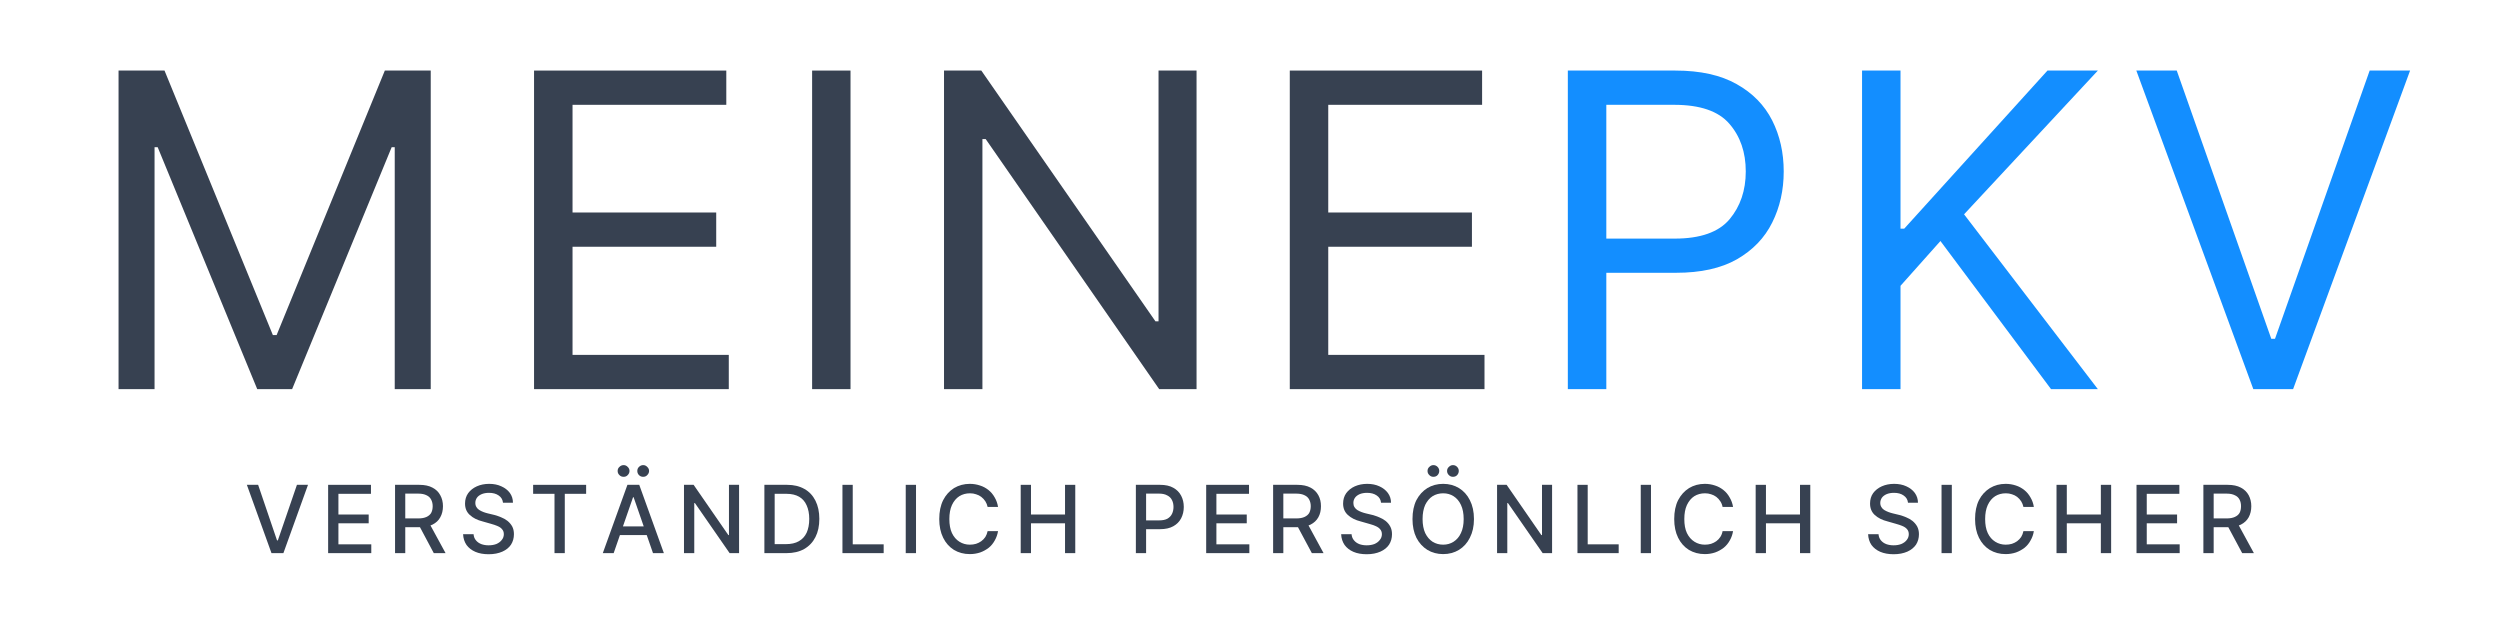 <svg xmlns="http://www.w3.org/2000/svg" xmlns:xlink="http://www.w3.org/1999/xlink" width="200" viewBox="0 0 150 37.5" height="50" preserveAspectRatio="xMidYMid meet"><path fill="#374151" d="M 7.113 4.234 L 9.871 4.234 L 16.371 20.102 L 16.598 20.102 L 23.09 4.234 L 25.844 4.234 L 25.844 23.348 L 23.684 23.348 L 23.684 8.832 L 23.5 8.832 L 17.527 23.348 L 15.434 23.348 L 9.461 8.832 L 9.273 8.832 L 9.273 23.348 L 7.113 23.348 Z M 7.113 4.234 " fill-opacity="1" fill-rule="nonzero"></path><path fill="#374151" d="M 32.043 23.348 L 32.043 4.234 L 43.578 4.234 L 43.578 6.289 L 34.352 6.289 L 34.352 12.75 L 42.973 12.75 L 42.973 14.805 L 34.352 14.805 L 34.352 21.293 L 43.727 21.293 L 43.727 23.348 Z M 32.043 23.348 " fill-opacity="1" fill-rule="nonzero"></path><path fill="#374151" d="M 48.727 4.234 L 51.031 4.234 L 51.031 23.348 L 48.727 23.348 Z M 48.727 4.234 " fill-opacity="1" fill-rule="nonzero"></path><path fill="#374151" d="M 71.793 4.234 L 71.793 23.348 L 69.551 23.348 L 59.141 8.344 L 58.945 8.344 L 58.945 23.348 L 56.641 23.348 L 56.641 4.234 L 58.879 4.234 L 69.328 19.281 L 69.512 19.281 L 69.512 4.234 Z M 71.793 4.234 " fill-opacity="1" fill-rule="nonzero"></path><path fill="#374151" d="M 77.387 23.348 L 77.387 4.234 L 88.926 4.234 L 88.926 6.289 L 79.695 6.289 L 79.695 12.75 L 88.316 12.75 L 88.316 14.805 L 79.695 14.805 L 79.695 21.293 L 89.07 21.293 L 89.07 23.348 Z M 77.387 23.348 " fill-opacity="1" fill-rule="nonzero"></path><path fill="#138eff" d="M 94.07 23.348 L 94.07 4.234 L 100.523 4.234 C 102.023 4.234 103.246 4.508 104.199 5.047 C 105.156 5.582 105.867 6.309 106.332 7.227 C 106.793 8.141 107.023 9.16 107.023 10.289 C 107.023 11.41 106.793 12.434 106.332 13.355 C 105.875 14.277 105.168 15.008 104.219 15.555 C 103.266 16.098 102.047 16.367 100.562 16.367 L 96.379 16.367 L 96.379 23.348 Z M 96.379 14.316 L 100.484 14.316 C 102.023 14.316 103.117 13.93 103.77 13.16 C 104.418 12.387 104.746 11.43 104.746 10.289 C 104.746 9.133 104.418 8.18 103.758 7.422 C 103.105 6.668 102.004 6.289 100.453 6.289 L 96.379 6.289 Z M 96.379 14.316 " fill-opacity="1" fill-rule="nonzero"></path><path fill="#138eff" d="M 111.723 23.348 L 111.723 4.234 L 114.031 4.234 L 114.031 13.719 L 114.254 13.719 L 122.848 4.234 L 125.871 4.234 L 117.844 12.859 L 125.871 23.348 L 123.062 23.348 L 116.426 14.461 L 114.031 17.148 L 114.031 23.348 Z M 111.723 23.348 " fill-opacity="1" fill-rule="nonzero"></path><path fill="#138eff" d="M 130.605 4.234 L 136.277 20.328 L 136.5 20.328 L 142.18 4.234 L 144.605 4.234 L 137.586 23.348 L 135.199 23.348 L 128.18 4.234 Z M 130.605 4.234 " fill-opacity="1" fill-rule="nonzero"></path><path fill="#374151" d="M 15.488 29.09 L 16.621 32.422 L 16.672 32.422 L 17.816 29.09 L 18.48 29.09 L 17.004 33.188 L 16.289 33.188 L 14.812 29.09 Z M 15.488 29.09 " fill-opacity="1" fill-rule="nonzero"></path><path fill="#374151" d="M 19.688 33.188 L 19.688 29.09 L 22.258 29.09 L 22.258 29.629 L 20.305 29.629 L 20.305 30.871 L 22.121 30.871 L 22.121 31.398 L 20.305 31.398 L 20.305 32.66 L 22.277 32.66 L 22.277 33.188 Z M 19.688 33.188 " fill-opacity="1" fill-rule="nonzero"></path><path fill="#374151" d="M 23.703 33.188 L 23.703 29.09 L 25.16 29.09 C 25.477 29.09 25.742 29.145 25.949 29.258 C 26.16 29.367 26.316 29.52 26.418 29.715 C 26.523 29.906 26.578 30.125 26.578 30.371 C 26.578 30.625 26.523 30.848 26.418 31.035 C 26.316 31.227 26.16 31.371 25.949 31.477 C 25.742 31.582 25.477 31.633 25.16 31.633 L 24.055 31.633 L 24.055 31.105 L 25.102 31.105 C 25.301 31.105 25.465 31.074 25.59 31.016 C 25.719 30.957 25.812 30.875 25.871 30.773 C 25.93 30.66 25.961 30.527 25.961 30.371 C 25.961 30.223 25.93 30.094 25.871 29.98 C 25.812 29.863 25.719 29.773 25.59 29.715 C 25.465 29.652 25.301 29.617 25.102 29.617 L 24.316 29.617 L 24.316 33.188 Z M 25.727 31.34 L 26.734 33.188 L 26.027 33.188 L 25.043 31.34 Z M 25.727 31.34 " fill-opacity="1" fill-rule="nonzero"></path><path fill="#374151" d="M 30.18 30.164 C 30.16 29.977 30.074 29.832 29.918 29.727 C 29.766 29.621 29.574 29.57 29.34 29.57 C 29.168 29.57 29.023 29.598 28.902 29.648 C 28.777 29.703 28.68 29.773 28.617 29.863 C 28.551 29.957 28.52 30.059 28.52 30.176 C 28.52 30.273 28.543 30.359 28.59 30.43 C 28.633 30.504 28.691 30.562 28.766 30.605 C 28.844 30.652 28.922 30.691 29.008 30.723 C 29.098 30.758 29.184 30.781 29.262 30.801 L 29.664 30.898 C 29.793 30.934 29.926 30.977 30.062 31.035 C 30.203 31.09 30.328 31.16 30.445 31.25 C 30.562 31.344 30.656 31.453 30.73 31.582 C 30.801 31.715 30.836 31.871 30.836 32.051 C 30.836 32.285 30.777 32.496 30.66 32.68 C 30.543 32.855 30.371 32.996 30.141 33.098 C 29.914 33.199 29.641 33.254 29.32 33.254 C 29.012 33.254 28.746 33.207 28.52 33.109 C 28.297 33.012 28.121 32.875 27.992 32.699 C 27.867 32.516 27.797 32.301 27.785 32.051 L 28.414 32.051 C 28.426 32.203 28.473 32.324 28.559 32.422 C 28.641 32.523 28.75 32.598 28.883 32.648 C 29.012 32.695 29.156 32.719 29.32 32.719 C 29.496 32.719 29.648 32.691 29.781 32.641 C 29.918 32.582 30.023 32.504 30.102 32.402 C 30.188 32.301 30.23 32.184 30.23 32.051 C 30.23 31.93 30.195 31.828 30.121 31.75 C 30.059 31.672 29.965 31.609 29.848 31.562 C 29.73 31.512 29.598 31.465 29.449 31.426 L 28.969 31.289 C 28.637 31.207 28.375 31.074 28.188 30.898 C 27.996 30.723 27.902 30.496 27.902 30.215 C 27.902 29.977 27.965 29.766 28.09 29.59 C 28.219 29.414 28.395 29.277 28.609 29.18 C 28.828 29.082 29.078 29.031 29.352 29.031 C 29.629 29.031 29.875 29.082 30.082 29.18 C 30.301 29.277 30.469 29.41 30.594 29.578 C 30.715 29.75 30.777 29.945 30.777 30.164 Z M 30.18 30.164 " fill-opacity="1" fill-rule="nonzero"></path><path fill="#374151" d="M 31.988 29.629 L 31.988 29.09 L 35.168 29.09 L 35.168 29.629 L 33.887 29.629 L 33.887 33.188 L 33.27 33.188 L 33.27 29.629 Z M 31.988 29.629 " fill-opacity="1" fill-rule="nonzero"></path><path fill="#374151" d="M 36.82 33.188 L 36.168 33.188 L 37.645 29.09 L 38.355 29.09 L 39.832 33.188 L 39.18 33.188 L 38.016 29.832 L 37.984 29.832 Z M 36.938 31.582 L 39.062 31.582 L 39.062 32.102 L 36.938 32.102 Z M 37.418 28.609 C 37.32 28.609 37.234 28.578 37.164 28.504 C 37.09 28.434 37.059 28.352 37.059 28.258 C 37.059 28.16 37.09 28.082 37.164 28.016 C 37.234 27.945 37.32 27.906 37.418 27.906 C 37.516 27.906 37.598 27.945 37.664 28.016 C 37.734 28.082 37.77 28.16 37.77 28.258 C 37.77 28.352 37.734 28.434 37.664 28.504 C 37.598 28.578 37.516 28.609 37.418 28.609 Z M 38.59 28.609 C 38.492 28.609 38.41 28.578 38.336 28.504 C 38.27 28.434 38.238 28.352 38.238 28.258 C 38.238 28.16 38.27 28.082 38.336 28.016 C 38.41 27.945 38.492 27.906 38.59 27.906 C 38.688 27.906 38.77 27.945 38.836 28.016 C 38.906 28.082 38.945 28.16 38.945 28.258 C 38.945 28.352 38.906 28.434 38.836 28.504 C 38.77 28.578 38.688 28.609 38.59 28.609 Z M 38.59 28.609 " fill-opacity="1" fill-rule="nonzero"></path><path fill="#374151" d="M 44.344 29.09 L 44.344 33.188 L 43.777 33.188 L 41.695 30.184 L 41.656 30.184 L 41.656 33.188 L 41.039 33.188 L 41.039 29.09 L 41.617 29.09 L 43.699 32.102 L 43.738 32.102 L 43.738 29.09 Z M 44.344 29.09 " fill-opacity="1" fill-rule="nonzero"></path><path fill="#374151" d="M 47.195 33.188 L 45.863 33.188 L 45.863 29.09 L 47.234 29.09 C 47.629 29.09 47.973 29.172 48.262 29.336 C 48.555 29.5 48.773 29.734 48.926 30.039 C 49.082 30.348 49.16 30.711 49.16 31.133 C 49.16 31.559 49.082 31.922 48.926 32.227 C 48.77 32.535 48.543 32.773 48.25 32.941 C 47.957 33.105 47.605 33.188 47.195 33.188 Z M 46.48 32.648 L 47.156 32.648 C 47.469 32.648 47.727 32.59 47.93 32.473 C 48.137 32.355 48.293 32.188 48.398 31.965 C 48.5 31.738 48.555 31.461 48.555 31.133 C 48.555 30.816 48.5 30.543 48.398 30.32 C 48.301 30.094 48.148 29.922 47.949 29.805 C 47.746 29.688 47.492 29.629 47.195 29.629 L 46.48 29.629 Z M 46.48 32.648 " fill-opacity="1" fill-rule="nonzero"></path><path fill="#374151" d="M 50.547 33.188 L 50.547 29.09 L 51.164 29.09 L 51.164 32.66 L 53.02 32.66 L 53.02 33.188 Z M 50.547 33.188 " fill-opacity="1" fill-rule="nonzero"></path><path fill="#374151" d="M 54.344 29.09 L 54.961 29.09 L 54.961 33.188 L 54.344 33.188 Z M 54.344 29.09 " fill-opacity="1" fill-rule="nonzero"></path><path fill="#374151" d="M 59.883 30.418 L 59.258 30.418 C 59.23 30.289 59.184 30.176 59.121 30.078 C 59.055 29.977 58.973 29.887 58.875 29.812 C 58.785 29.742 58.68 29.691 58.562 29.656 C 58.453 29.617 58.332 29.598 58.203 29.598 C 57.961 29.598 57.746 29.656 57.559 29.773 C 57.375 29.891 57.227 30.066 57.117 30.301 C 57.012 30.531 56.961 30.812 56.961 31.145 C 56.961 31.477 57.012 31.758 57.117 31.984 C 57.227 32.215 57.375 32.383 57.566 32.504 C 57.754 32.621 57.961 32.68 58.191 32.68 C 58.32 32.68 58.445 32.664 58.562 32.629 C 58.68 32.59 58.785 32.539 58.875 32.473 C 58.973 32.402 59.055 32.316 59.121 32.219 C 59.184 32.117 59.23 32 59.258 31.867 L 59.883 31.867 C 59.848 32.07 59.785 32.254 59.688 32.422 C 59.594 32.594 59.477 32.742 59.328 32.863 C 59.176 32.98 59.004 33.078 58.809 33.148 C 58.617 33.211 58.414 33.246 58.191 33.246 C 57.832 33.246 57.512 33.16 57.234 32.992 C 56.961 32.82 56.746 32.582 56.59 32.266 C 56.434 31.949 56.355 31.574 56.355 31.145 C 56.355 30.699 56.434 30.32 56.59 30.008 C 56.75 29.695 56.969 29.457 57.242 29.285 C 57.523 29.117 57.84 29.031 58.191 29.031 C 58.406 29.031 58.609 29.066 58.797 29.129 C 58.988 29.188 59.156 29.281 59.309 29.402 C 59.457 29.52 59.582 29.668 59.68 29.844 C 59.781 30.016 59.848 30.203 59.883 30.418 Z M 59.883 30.418 " fill-opacity="1" fill-rule="nonzero"></path><path fill="#374151" d="M 61.242 33.188 L 61.242 29.09 L 61.859 29.09 L 61.859 30.871 L 63.902 30.871 L 63.902 29.09 L 64.516 29.09 L 64.516 33.188 L 63.902 33.188 L 63.902 31.398 L 61.859 31.398 L 61.859 33.188 Z M 61.242 33.188 " fill-opacity="1" fill-rule="nonzero"></path><path fill="#374151" d="M 68.152 33.188 L 68.152 29.09 L 69.609 29.09 C 69.926 29.09 70.191 29.148 70.398 29.266 C 70.609 29.383 70.766 29.543 70.871 29.746 C 70.973 29.941 71.027 30.164 71.027 30.418 C 71.027 30.668 70.973 30.895 70.871 31.094 C 70.766 31.297 70.609 31.457 70.398 31.574 C 70.191 31.691 69.926 31.75 69.609 31.75 L 68.602 31.75 L 68.602 31.223 L 69.551 31.223 C 69.75 31.223 69.914 31.191 70.039 31.125 C 70.168 31.051 70.262 30.953 70.32 30.832 C 70.379 30.707 70.41 30.57 70.41 30.418 C 70.41 30.262 70.379 30.125 70.32 30.008 C 70.262 29.887 70.168 29.793 70.039 29.727 C 69.914 29.656 69.75 29.617 69.551 29.617 L 68.766 29.617 L 68.766 33.188 Z M 68.152 33.188 " fill-opacity="1" fill-rule="nonzero"></path><path fill="#374151" d="M 72.371 33.188 L 72.371 29.09 L 74.941 29.09 L 74.941 29.629 L 72.984 29.629 L 72.984 30.871 L 74.805 30.871 L 74.805 31.398 L 72.984 31.398 L 72.984 32.66 L 74.961 32.66 L 74.961 33.188 Z M 72.371 33.188 " fill-opacity="1" fill-rule="nonzero"></path><path fill="#374151" d="M 76.387 33.188 L 76.387 29.09 L 77.84 29.09 C 78.16 29.09 78.422 29.145 78.633 29.258 C 78.84 29.367 78.996 29.52 79.102 29.715 C 79.207 29.906 79.258 30.125 79.258 30.371 C 79.258 30.625 79.207 30.848 79.102 31.035 C 78.996 31.227 78.84 31.371 78.633 31.477 C 78.422 31.582 78.16 31.633 77.84 31.633 L 76.738 31.633 L 76.738 31.105 L 77.781 31.105 C 77.984 31.105 78.148 31.074 78.273 31.016 C 78.402 30.957 78.496 30.875 78.555 30.773 C 78.613 30.66 78.645 30.527 78.645 30.371 C 78.645 30.223 78.613 30.094 78.555 29.98 C 78.496 29.863 78.402 29.773 78.273 29.715 C 78.148 29.652 77.984 29.617 77.781 29.617 L 77 29.617 L 77 33.188 Z M 78.41 31.34 L 79.414 33.188 L 78.711 33.188 L 77.723 31.34 Z M 78.41 31.34 " fill-opacity="1" fill-rule="nonzero"></path><path fill="#374151" d="M 82.863 30.164 C 82.844 29.977 82.758 29.832 82.602 29.727 C 82.449 29.621 82.258 29.57 82.023 29.57 C 81.852 29.57 81.707 29.598 81.582 29.648 C 81.461 29.703 81.363 29.773 81.301 29.863 C 81.234 29.957 81.203 30.059 81.203 30.176 C 81.203 30.273 81.223 30.359 81.27 30.43 C 81.316 30.504 81.375 30.562 81.445 30.605 C 81.523 30.652 81.605 30.691 81.691 30.723 C 81.781 30.758 81.867 30.781 81.945 30.801 L 82.348 30.898 C 82.477 30.934 82.609 30.977 82.746 31.035 C 82.883 31.09 83.012 31.16 83.129 31.25 C 83.246 31.344 83.34 31.453 83.41 31.582 C 83.484 31.715 83.52 31.871 83.52 32.051 C 83.52 32.285 83.461 32.496 83.344 32.68 C 83.227 32.855 83.051 32.996 82.824 33.098 C 82.594 33.199 82.32 33.254 82.004 33.254 C 81.695 33.254 81.43 33.207 81.203 33.109 C 80.98 33.012 80.805 32.875 80.676 32.699 C 80.551 32.516 80.48 32.301 80.469 32.051 L 81.094 32.051 C 81.105 32.203 81.156 32.324 81.242 32.422 C 81.324 32.523 81.434 32.598 81.562 32.648 C 81.695 32.695 81.84 32.719 82.004 32.719 C 82.18 32.719 82.332 32.691 82.465 32.641 C 82.602 32.582 82.707 32.504 82.785 32.402 C 82.871 32.301 82.914 32.184 82.914 32.051 C 82.914 31.93 82.875 31.828 82.805 31.75 C 82.738 31.672 82.648 31.609 82.531 31.562 C 82.414 31.512 82.281 31.465 82.133 31.426 L 81.652 31.289 C 81.32 31.207 81.059 31.074 80.871 30.898 C 80.68 30.723 80.586 30.496 80.586 30.215 C 80.586 29.977 80.648 29.766 80.773 29.59 C 80.902 29.414 81.074 29.277 81.289 29.18 C 81.512 29.082 81.758 29.031 82.035 29.031 C 82.312 29.031 82.555 29.082 82.766 29.18 C 82.98 29.277 83.148 29.41 83.273 29.578 C 83.398 29.75 83.461 29.945 83.461 30.164 Z M 82.863 30.164 " fill-opacity="1" fill-rule="nonzero"></path><path fill="#374151" d="M 88.438 31.145 C 88.438 31.582 88.352 31.953 88.191 32.266 C 88.035 32.582 87.816 32.82 87.539 32.992 C 87.262 33.16 86.945 33.246 86.59 33.246 C 86.238 33.246 85.918 33.16 85.641 32.992 C 85.367 32.82 85.148 32.582 84.984 32.266 C 84.828 31.949 84.75 31.574 84.75 31.145 C 84.75 30.699 84.828 30.32 84.984 30.008 C 85.148 29.695 85.367 29.457 85.641 29.285 C 85.918 29.117 86.238 29.031 86.59 29.031 C 86.945 29.031 87.262 29.117 87.539 29.285 C 87.816 29.457 88.035 29.695 88.191 30.008 C 88.352 30.32 88.438 30.699 88.438 31.145 Z M 87.82 31.145 C 87.82 30.805 87.766 30.523 87.656 30.293 C 87.551 30.066 87.402 29.891 87.215 29.773 C 87.031 29.656 86.824 29.598 86.59 29.598 C 86.355 29.598 86.141 29.656 85.953 29.773 C 85.77 29.891 85.625 30.066 85.512 30.293 C 85.41 30.523 85.355 30.805 85.355 31.145 C 85.355 31.477 85.41 31.758 85.512 31.984 C 85.625 32.215 85.77 32.383 85.953 32.504 C 86.141 32.621 86.355 32.68 86.59 32.68 C 86.824 32.68 87.031 32.621 87.215 32.504 C 87.402 32.383 87.551 32.215 87.656 31.984 C 87.766 31.758 87.82 31.477 87.82 31.145 Z M 86.004 28.609 C 85.91 28.609 85.828 28.578 85.758 28.504 C 85.684 28.434 85.652 28.352 85.652 28.258 C 85.652 28.16 85.684 28.082 85.758 28.016 C 85.828 27.945 85.91 27.906 86.004 27.906 C 86.105 27.906 86.191 27.945 86.258 28.016 C 86.32 28.082 86.355 28.16 86.355 28.258 C 86.355 28.352 86.32 28.434 86.258 28.504 C 86.191 28.578 86.105 28.609 86.004 28.609 Z M 87.176 28.609 C 87.082 28.609 87.004 28.578 86.93 28.504 C 86.859 28.434 86.824 28.352 86.824 28.258 C 86.824 28.16 86.859 28.082 86.93 28.016 C 87.004 27.945 87.082 27.906 87.176 27.906 C 87.277 27.906 87.363 27.945 87.43 28.016 C 87.492 28.082 87.527 28.16 87.527 28.258 C 87.527 28.352 87.492 28.434 87.43 28.504 C 87.363 28.578 87.277 28.609 87.176 28.609 Z M 87.176 28.609 " fill-opacity="1" fill-rule="nonzero"></path><path fill="#374151" d="M 93.125 29.09 L 93.125 33.188 L 92.559 33.188 L 90.477 30.184 L 90.438 30.184 L 90.438 33.188 L 89.824 33.188 L 89.824 29.09 L 90.398 29.09 L 92.48 32.102 L 92.52 32.102 L 92.52 29.09 Z M 93.125 29.09 " fill-opacity="1" fill-rule="nonzero"></path><path fill="#374151" d="M 94.648 33.188 L 94.648 29.09 L 95.262 29.09 L 95.262 32.66 L 97.121 32.66 L 97.121 33.188 Z M 94.648 33.188 " fill-opacity="1" fill-rule="nonzero"></path><path fill="#374151" d="M 98.445 29.09 L 99.059 29.09 L 99.059 33.188 L 98.445 33.188 Z M 98.445 29.09 " fill-opacity="1" fill-rule="nonzero"></path><path fill="#374151" d="M 103.984 30.418 L 103.355 30.418 C 103.332 30.289 103.285 30.176 103.219 30.078 C 103.156 29.977 103.074 29.887 102.977 29.812 C 102.883 29.742 102.781 29.691 102.664 29.656 C 102.551 29.617 102.43 29.598 102.301 29.598 C 102.059 29.598 101.844 29.656 101.656 29.773 C 101.473 29.891 101.328 30.066 101.215 30.301 C 101.109 30.531 101.059 30.812 101.059 31.145 C 101.059 31.477 101.109 31.758 101.215 31.984 C 101.328 32.215 101.477 32.383 101.668 32.504 C 101.855 32.621 102.062 32.68 102.293 32.68 C 102.422 32.68 102.547 32.664 102.664 32.629 C 102.781 32.59 102.883 32.539 102.977 32.473 C 103.074 32.402 103.156 32.316 103.219 32.219 C 103.285 32.117 103.332 32 103.355 31.867 L 103.984 31.867 C 103.949 32.07 103.887 32.254 103.789 32.422 C 103.695 32.594 103.574 32.742 103.426 32.863 C 103.273 32.98 103.102 33.078 102.906 33.148 C 102.719 33.211 102.512 33.246 102.293 33.246 C 101.934 33.246 101.613 33.16 101.332 32.992 C 101.059 32.82 100.844 32.582 100.688 32.266 C 100.531 31.949 100.453 31.574 100.453 31.145 C 100.453 30.699 100.531 30.32 100.688 30.008 C 100.852 29.695 101.07 29.457 101.344 29.285 C 101.621 29.117 101.941 29.031 102.293 29.031 C 102.508 29.031 102.707 29.066 102.898 29.129 C 103.086 29.188 103.254 29.281 103.406 29.402 C 103.555 29.52 103.68 29.668 103.777 29.844 C 103.879 30.016 103.949 30.203 103.984 30.418 Z M 103.984 30.418 " fill-opacity="1" fill-rule="nonzero"></path><path fill="#374151" d="M 105.34 33.188 L 105.34 29.09 L 105.957 29.09 L 105.957 30.871 L 108 30.871 L 108 29.09 L 108.617 29.09 L 108.617 33.188 L 108 33.188 L 108 31.398 L 105.957 31.398 L 105.957 33.188 Z M 105.34 33.188 " fill-opacity="1" fill-rule="nonzero"></path><path fill="#374151" d="M 114.48 30.164 C 114.461 29.977 114.371 29.832 114.215 29.727 C 114.066 29.621 113.875 29.57 113.641 29.57 C 113.469 29.57 113.32 29.598 113.199 29.648 C 113.074 29.703 112.98 29.773 112.914 29.863 C 112.852 29.957 112.816 30.059 112.816 30.176 C 112.816 30.273 112.84 30.359 112.887 30.43 C 112.93 30.504 112.988 30.562 113.062 30.605 C 113.141 30.652 113.223 30.691 113.309 30.723 C 113.398 30.758 113.484 30.781 113.562 30.801 L 113.961 30.898 C 114.09 30.934 114.227 30.977 114.363 31.035 C 114.5 31.09 114.625 31.16 114.742 31.25 C 114.859 31.344 114.953 31.453 115.027 31.582 C 115.098 31.715 115.137 31.871 115.137 32.051 C 115.137 32.285 115.078 32.496 114.961 32.68 C 114.84 32.855 114.668 32.996 114.441 33.098 C 114.211 33.199 113.938 33.254 113.621 33.254 C 113.312 33.254 113.047 33.207 112.816 33.109 C 112.594 33.012 112.418 32.875 112.289 32.699 C 112.164 32.516 112.098 32.301 112.086 32.051 L 112.711 32.051 C 112.723 32.203 112.773 32.324 112.855 32.422 C 112.941 32.523 113.047 32.598 113.18 32.648 C 113.309 32.695 113.457 32.719 113.621 32.719 C 113.797 32.719 113.945 32.691 114.078 32.641 C 114.215 32.582 114.324 32.504 114.402 32.402 C 114.484 32.301 114.527 32.184 114.527 32.051 C 114.527 31.93 114.492 31.828 114.422 31.75 C 114.355 31.672 114.266 31.609 114.148 31.562 C 114.031 31.512 113.895 31.465 113.746 31.426 L 113.27 31.289 C 112.934 31.207 112.676 31.074 112.484 30.898 C 112.297 30.723 112.203 30.496 112.203 30.215 C 112.203 29.977 112.262 29.766 112.387 29.59 C 112.516 29.414 112.691 29.277 112.906 29.18 C 113.125 29.082 113.375 29.031 113.648 29.031 C 113.926 29.031 114.172 29.082 114.383 29.18 C 114.598 29.277 114.766 29.41 114.891 29.578 C 115.012 29.75 115.078 29.945 115.078 30.164 Z M 114.48 30.164 " fill-opacity="1" fill-rule="nonzero"></path><path fill="#374151" d="M 116.492 29.09 L 117.109 29.09 L 117.109 33.188 L 116.492 33.188 Z M 116.492 29.09 " fill-opacity="1" fill-rule="nonzero"></path><path fill="#374151" d="M 122.031 30.418 L 121.406 30.418 C 121.379 30.289 121.332 30.176 121.27 30.078 C 121.203 29.977 121.125 29.887 121.027 29.812 C 120.934 29.742 120.832 29.691 120.715 29.656 C 120.602 29.617 120.48 29.598 120.352 29.598 C 120.109 29.598 119.895 29.656 119.707 29.773 C 119.523 29.891 119.375 30.066 119.266 30.301 C 119.16 30.531 119.109 30.812 119.109 31.145 C 119.109 31.477 119.16 31.758 119.266 31.984 C 119.375 32.215 119.523 32.383 119.715 32.504 C 119.902 32.621 120.113 32.68 120.34 32.68 C 120.473 32.68 120.598 32.664 120.715 32.629 C 120.832 32.59 120.934 32.539 121.027 32.473 C 121.125 32.402 121.203 32.316 121.27 32.219 C 121.332 32.117 121.379 32 121.406 31.867 L 122.031 31.867 C 122 32.07 121.934 32.254 121.836 32.422 C 121.746 32.594 121.625 32.742 121.477 32.863 C 121.324 32.98 121.152 33.078 120.957 33.148 C 120.766 33.211 120.562 33.246 120.34 33.246 C 119.98 33.246 119.664 33.16 119.383 32.992 C 119.109 32.82 118.895 32.582 118.738 32.266 C 118.582 31.949 118.504 31.574 118.504 31.145 C 118.504 30.699 118.582 30.32 118.738 30.008 C 118.898 29.695 119.121 29.457 119.395 29.285 C 119.672 29.117 119.988 29.031 120.34 29.031 C 120.559 29.031 120.758 29.066 120.949 29.129 C 121.137 29.188 121.305 29.281 121.457 29.402 C 121.605 29.52 121.73 29.668 121.828 29.844 C 121.93 30.016 122 30.203 122.031 30.418 Z M 122.031 30.418 " fill-opacity="1" fill-rule="nonzero"></path><path fill="#374151" d="M 123.391 33.188 L 123.391 29.09 L 124.008 29.09 L 124.008 30.871 L 126.051 30.871 L 126.051 29.09 L 126.668 29.09 L 126.668 33.188 L 126.051 33.188 L 126.051 31.398 L 124.008 31.398 L 124.008 33.188 Z M 123.391 33.188 " fill-opacity="1" fill-rule="nonzero"></path><path fill="#374151" d="M 128.191 33.188 L 128.191 29.09 L 130.762 29.09 L 130.762 29.629 L 128.805 29.629 L 128.805 30.871 L 130.625 30.871 L 130.625 31.398 L 128.805 31.398 L 128.805 32.66 L 130.781 32.66 L 130.781 33.188 Z M 128.191 33.188 " fill-opacity="1" fill-rule="nonzero"></path><path fill="#374151" d="M 132.203 33.188 L 132.203 29.09 L 133.66 29.09 C 133.98 29.09 134.242 29.145 134.453 29.258 C 134.66 29.367 134.816 29.52 134.922 29.715 C 135.023 29.906 135.078 30.125 135.078 30.371 C 135.078 30.625 135.023 30.848 134.922 31.035 C 134.816 31.227 134.66 31.371 134.453 31.477 C 134.242 31.582 133.98 31.633 133.66 31.633 L 132.555 31.633 L 132.555 31.105 L 133.602 31.105 C 133.805 31.105 133.965 31.074 134.09 31.016 C 134.223 30.957 134.316 30.875 134.375 30.773 C 134.434 30.66 134.461 30.527 134.461 30.371 C 134.461 30.223 134.434 30.094 134.375 29.98 C 134.316 29.863 134.223 29.773 134.09 29.715 C 133.965 29.652 133.805 29.617 133.602 29.617 L 132.82 29.617 L 132.82 33.188 Z M 134.227 31.34 L 135.234 33.188 L 134.531 33.188 L 133.543 31.34 Z M 134.227 31.34 " fill-opacity="1" fill-rule="nonzero"></path></svg>